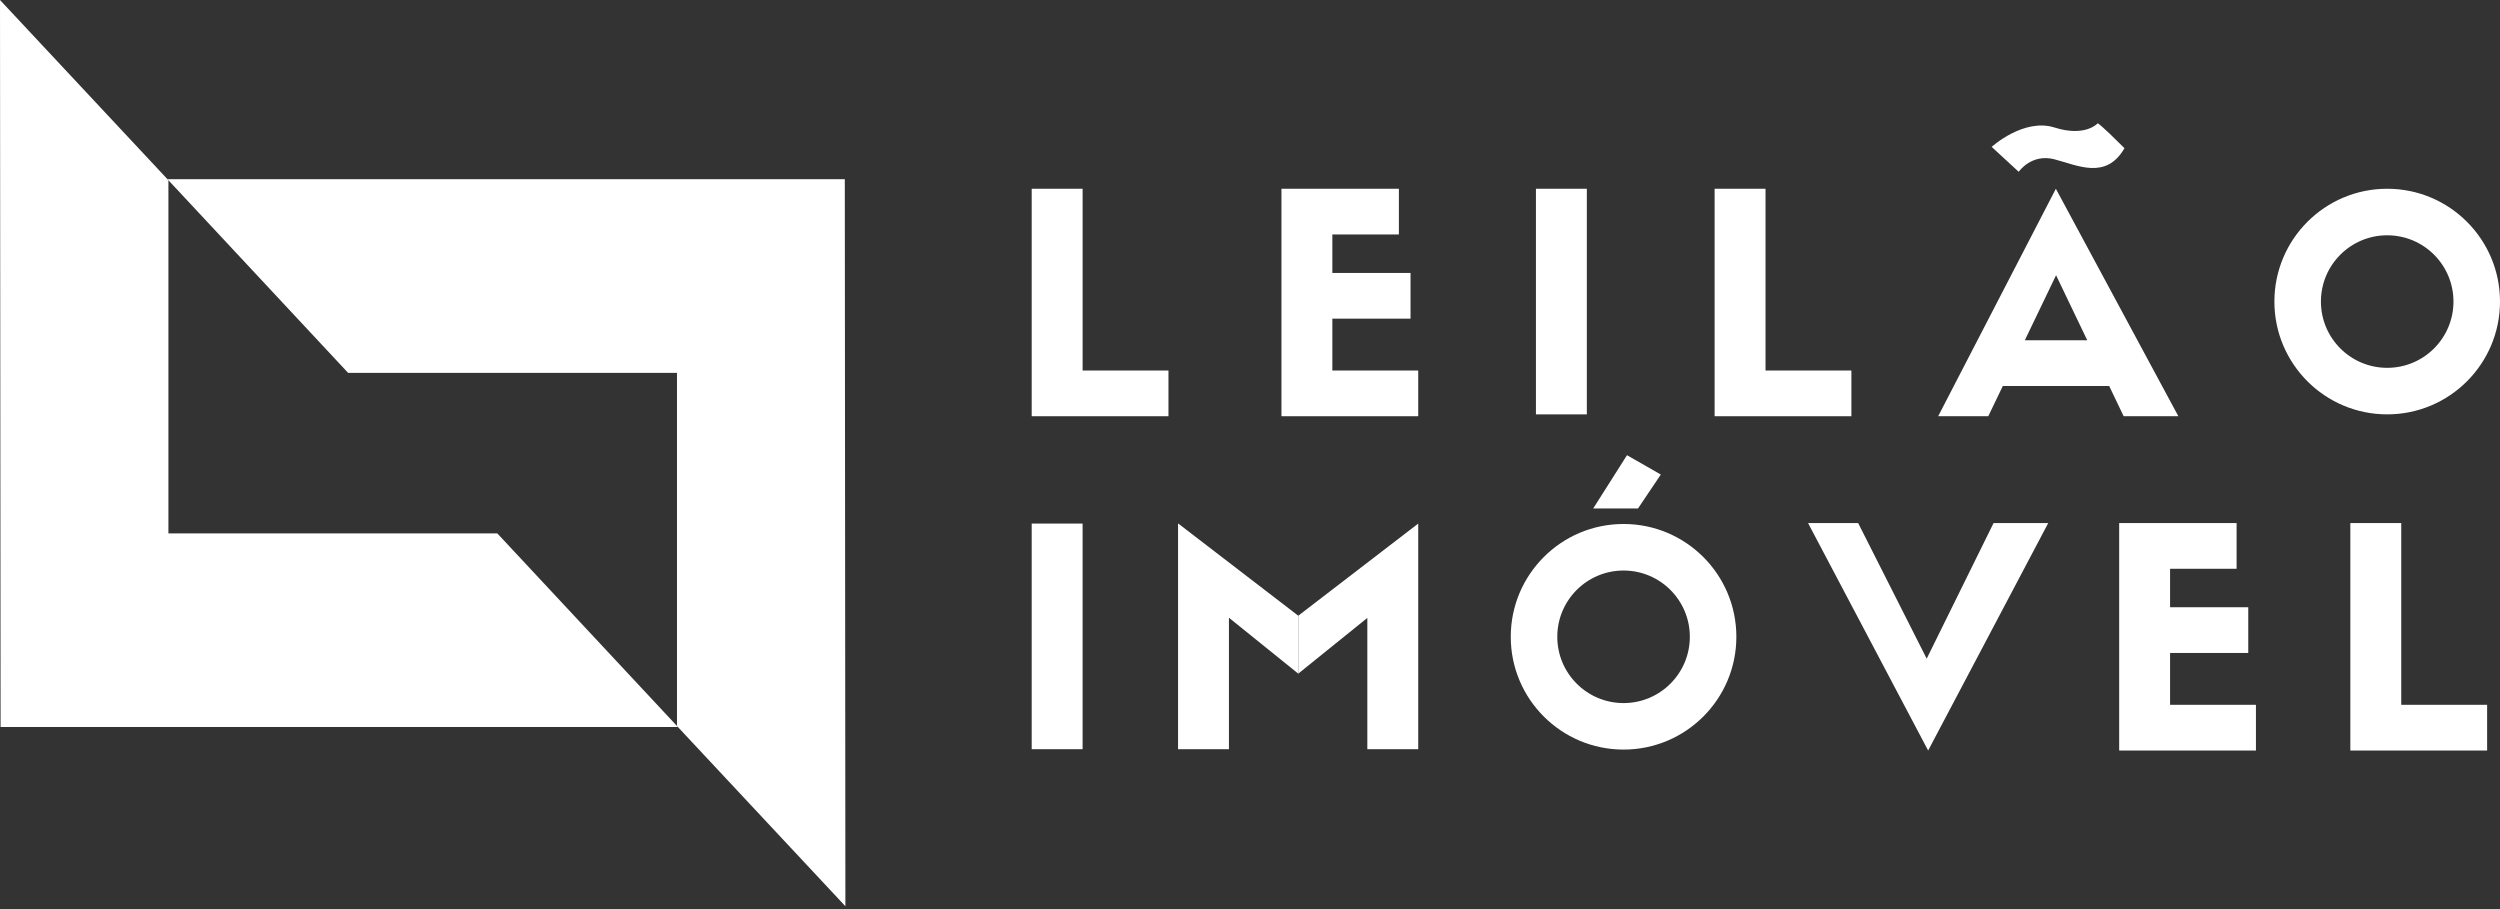 <svg width="165" height="60" viewBox="0 0 165 60" fill="none" xmlns="http://www.w3.org/2000/svg">
<rect x="0" y="0" width="165" height="60" fill="#333333" stroke="none"/>
<g clip-path="url(#clip0_13_59)">
<path d="M143.225 43.096H148.385V40.078H143.225V37.539H147.615V34.522H143.225H139.866V37.539V40.078V43.096V46.517V49.412V49.535H148.892V46.517H143.225V43.096Z" fill="white"/>
<path d="M71.451 34.556H68.092V49.447H71.451V34.556Z" fill="white"/>
<path d="M85.685 44.46L90.244 40.782V49.447H93.603V38.073V34.556L85.685 40.637V44.46Z" fill="white"/>
<path d="M158.482 46.517V34.522H155.123V46.517V49.412V49.535H164.15V46.517H158.482Z" fill="white"/>
<path d="M107.155 34.583C103.044 34.583 99.71 37.916 99.71 42.028C99.71 46.139 103.044 49.472 107.155 49.472C111.266 49.472 114.6 46.139 114.6 42.028C114.6 37.916 111.266 34.583 107.155 34.583ZM107.155 46.403C104.739 46.403 102.781 44.444 102.781 42.029C102.781 39.613 104.739 37.655 107.155 37.655C109.571 37.655 111.529 39.613 111.529 42.029C111.529 44.444 109.571 46.403 107.155 46.403Z" fill="white"/>
<path d="M127.162 43.472L122.638 34.522H119.331L127.257 49.535L135.183 34.522H131.575L127.162 43.472Z" fill="white"/>
<path d="M77.767 34.571L77.751 34.556V49.447H81.11V40.77L85.685 44.46V40.637L77.767 34.556V34.571Z" fill="white"/>
<path d="M109.613 31.32L107.382 30.043L105.151 33.559H108.108L109.613 31.32Z" fill="white"/>
<path d="M71.452 12.458H68.092V24.454V27.348V27.471H77.119V24.454H71.452V12.458Z" fill="white"/>
<path d="M104.731 12.458H101.372V27.349H104.731V12.458Z" fill="white"/>
<path d="M87.935 21.031H93.095V18.015H87.935V15.475H92.326V12.458H87.935H84.576V15.475V18.015V21.031V24.454V27.348V27.471H93.603V24.454H87.935V21.031Z" fill="white"/>
<path d="M116.524 12.458H113.165V24.454V27.348V27.471H122.192V24.454H116.524V12.458Z" fill="white"/>
<path d="M157.555 12.458C153.443 12.458 150.11 15.792 150.11 19.903C150.11 24.014 153.444 27.348 157.555 27.348C161.666 27.348 165 24.014 165 19.903C165 15.792 161.666 12.458 157.555 12.458ZM157.555 24.277C155.139 24.277 153.181 22.319 153.181 19.903C153.181 17.487 155.139 15.529 157.555 15.529C159.971 15.529 161.929 17.487 161.929 19.903C161.929 22.319 159.971 24.277 157.555 24.277Z" fill="white"/>
<path d="M127.919 27.471H131.226L132.185 25.476H139.206L140.162 27.471H143.771L135.687 12.458L127.919 27.471ZM137.759 22.459H133.637L135.701 18.166L137.759 22.459Z" fill="white"/>
<path d="M135.602 10.516C137.135 10.918 139.007 11.881 140.215 9.781C138.527 8.093 138.448 8.137 138.448 8.137C138.448 8.137 137.639 9.064 135.603 8.417C133.566 7.769 131.45 9.694 131.45 9.694L133.234 11.338C133.234 11.338 134.071 10.113 135.603 10.516H135.602Z" fill="white"/>
<path d="M55.757 11.828H11.052L22.976 24.61H44.681V47.918L55.796 59.812L55.757 11.828Z" fill="white"/>
<path d="M0.039 47.984H44.745L32.821 35.203H11.115V11.894L0 0L0.039 47.984Z" fill="white"/>
</g>
<defs>
<clipPath id="clip0_13_59">
<rect width="165" height="59.812" fill="white"/>
</clipPath>
</defs>
</svg>
